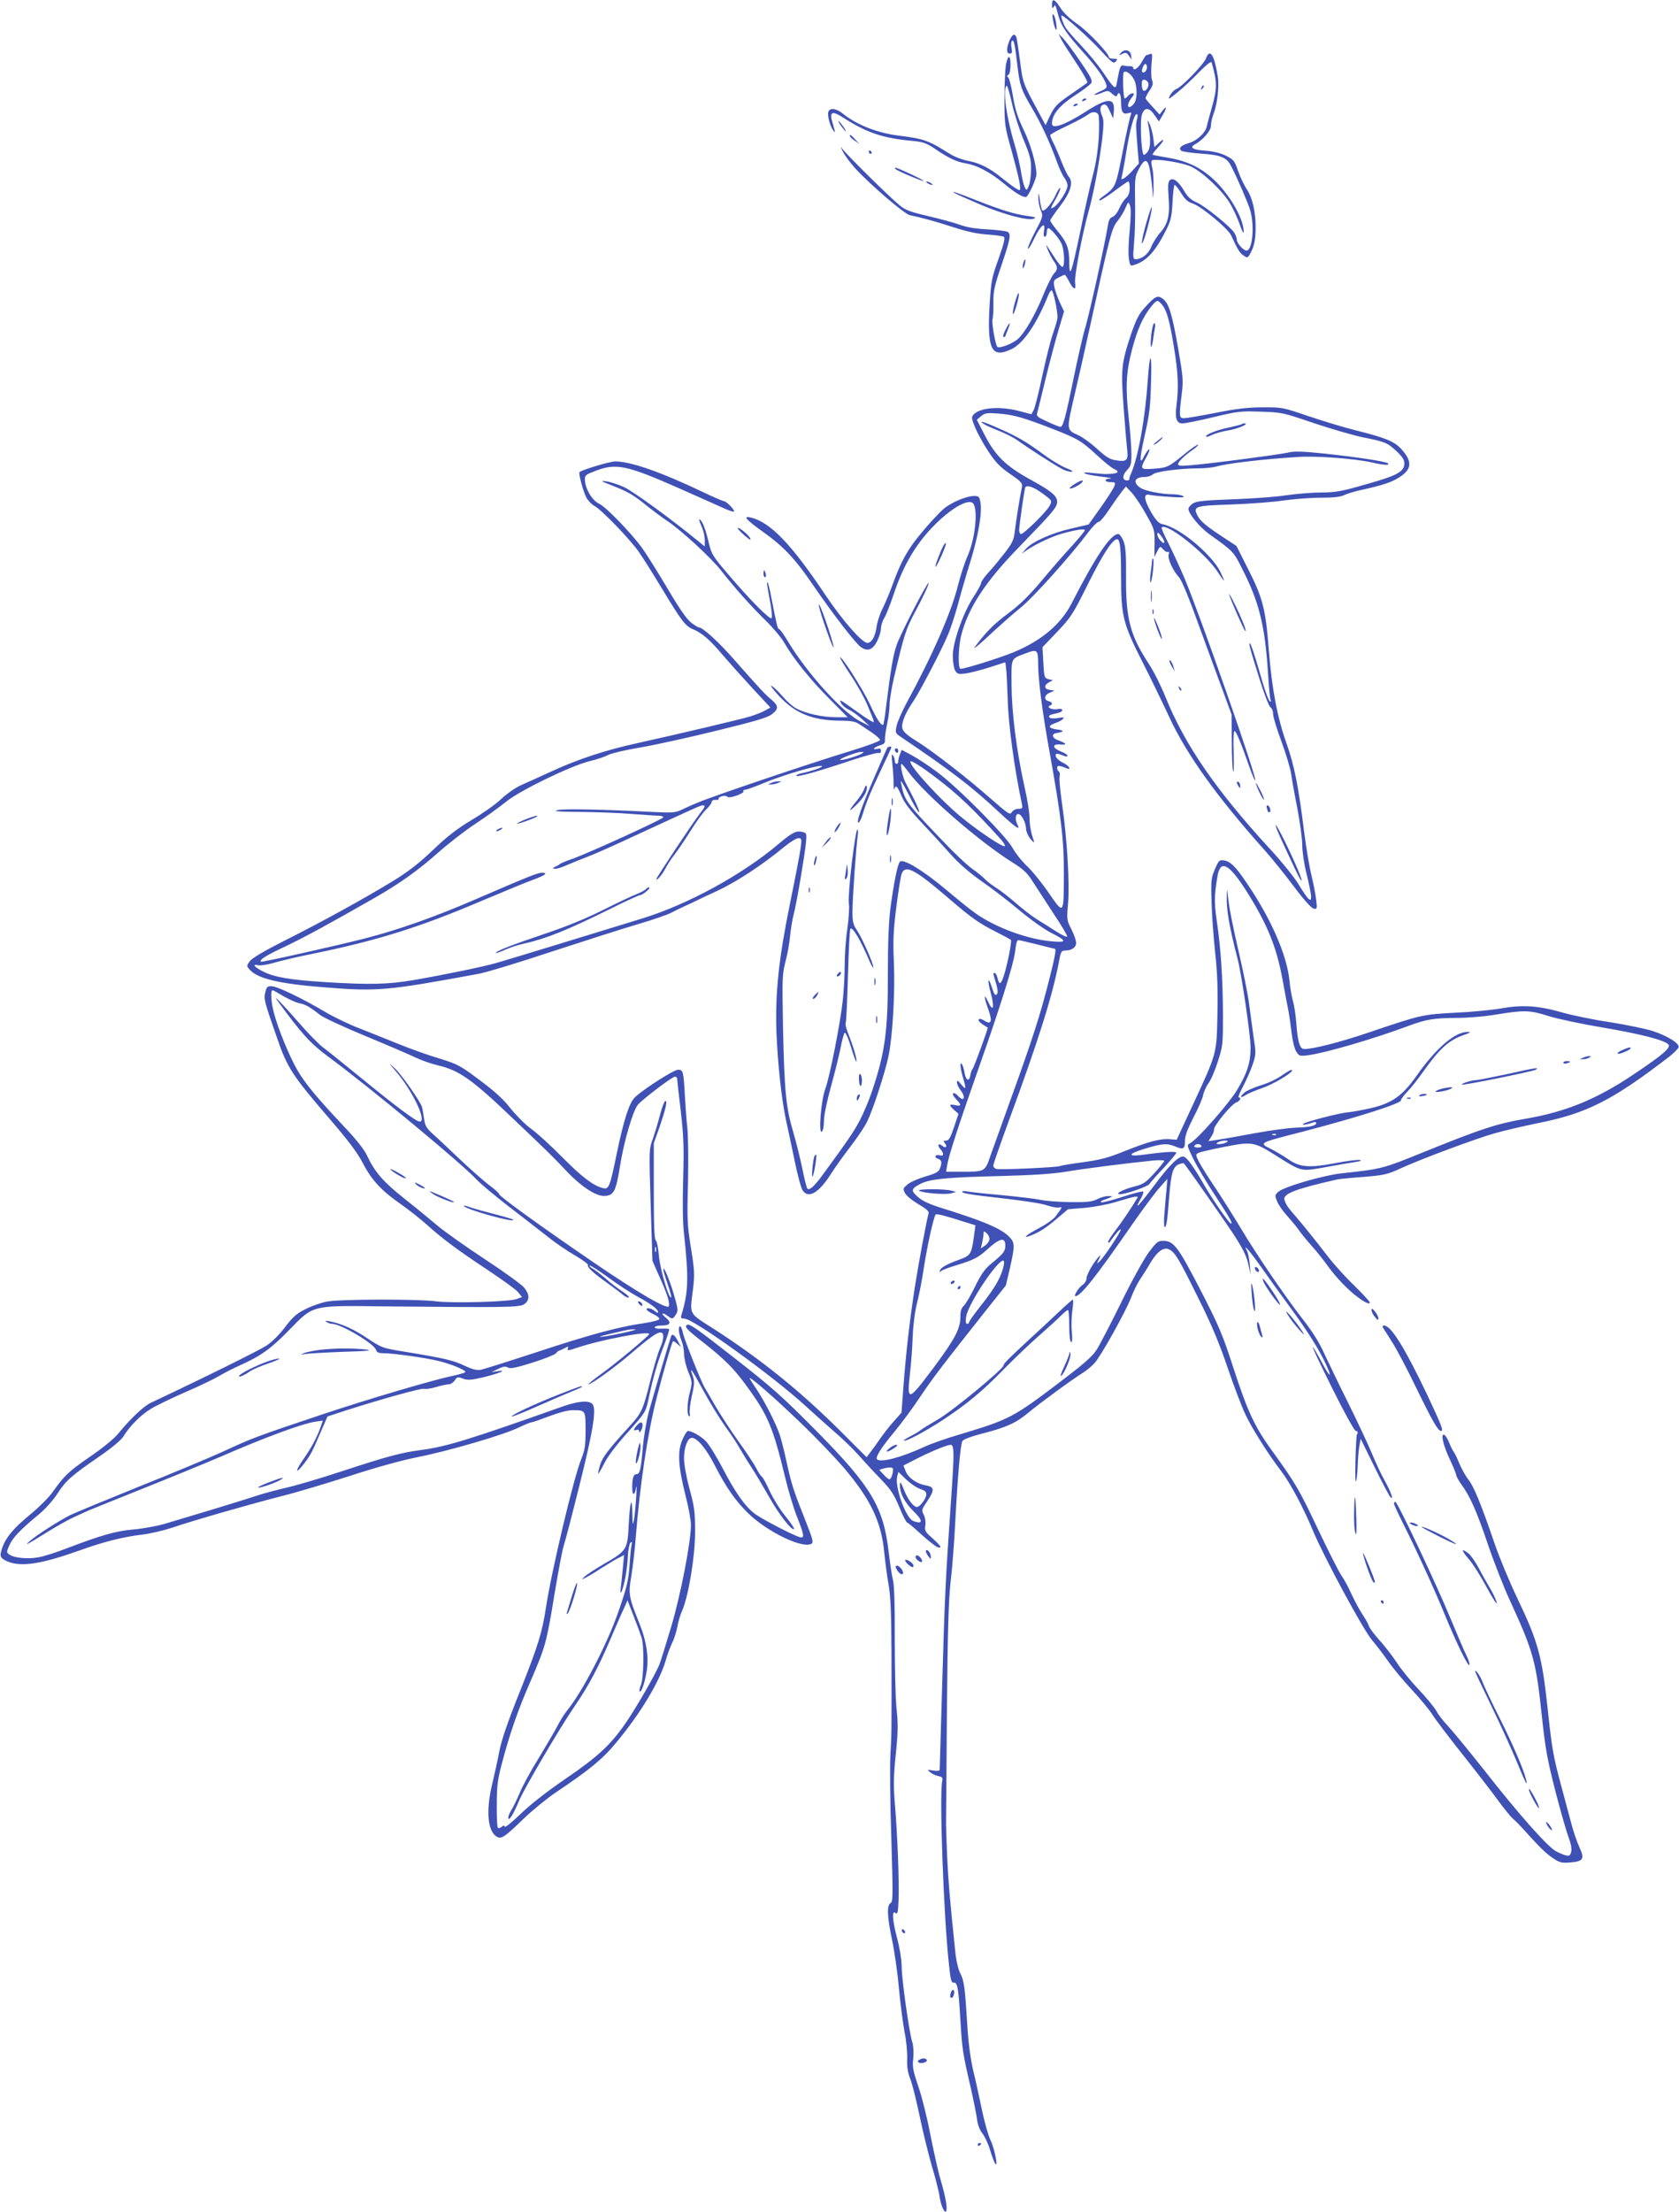 <?xml version="1.0" standalone="no"?>
<!DOCTYPE svg PUBLIC "-//W3C//DTD SVG 20010904//EN"
 "http://www.w3.org/TR/2001/REC-SVG-20010904/DTD/svg10.dtd">
<svg version="1.0" xmlns="http://www.w3.org/2000/svg"
 width="972pt" height="1280pt" viewBox="0 0 972 1280"
 preserveAspectRatio="xMidYMid meet">
<g transform="translate(0,1280) scale(0.1,-0.1)"
fill="#3f51b5" stroke="none">
<path d="M6090 12773 c0 -21 3 -24 10 -13 10 16 8 19 29 -56 14 -53 49 -104
138 -202 76 -84 126 -153 137 -190 6 -19 2 -25 -36 -41 -24 -11 -38 -20 -32
-20 7 -1 27 5 45 13 32 13 36 13 58 -7 17 -15 25 -18 28 -9 10 28 23 9 23 -35
0 -61 10 -77 40 -68 20 6 22 5 16 -11 -5 -11 -26 -107 -47 -214 -42 -210 -39
-202 -121 -262 -13 -9 -18 -17 -11 -18 6 0 45 25 85 55 40 30 76 55 80 55 5 0
8 -17 8 -38 0 -27 -7 -45 -21 -58 -12 -10 -30 -38 -40 -61 -9 -22 -27 -44 -38
-48 -14 -4 -22 -18 -26 -43 -19 -116 -113 -541 -135 -607 -10 -33 -39 -159
-64 -280 -47 -231 -62 -285 -77 -285 -5 0 -39 13 -75 30 -59 27 -66 32 -59 52
3 13 27 106 51 208 25 102 59 228 75 281 l29 97 -26 55 c-14 31 -28 72 -31 91
-5 31 -2 36 25 50 17 9 33 16 36 16 3 0 15 -18 26 -40 25 -48 41 -52 34 -7 -6
35 41 282 79 418 28 98 60 271 78 416 9 79 9 109 1 128 -16 35 -15 62 2 68 18
7 24 1 44 -43 l16 -35 4 39 c8 83 -34 83 -167 -3 -116 -74 -191 -100 -191 -67
0 55 44 107 145 172 39 25 76 54 82 63 9 15 -2 37 -64 127 -41 60 -86 120
-100 134 l-25 25 17 -35 c10 -19 50 -81 88 -138 39 -58 66 -107 61 -111 -5 -4
-43 -31 -85 -60 -91 -62 -102 -73 -133 -136 l-23 -49 -43 80 c-88 163 -89 164
-105 292 -9 67 -18 129 -21 137 -10 24 -24 17 -40 -20 -19 -46 -18 -75 2 -75
13 0 15 7 10 34 -4 19 -2 37 3 40 11 7 16 -17 31 -144 14 -116 21 -138 83
-243 55 -93 104 -198 147 -317 13 -36 32 -76 42 -89 10 -13 18 -33 18 -45 0
-29 -53 -111 -81 -126 -20 -11 -19 -7 10 44 18 31 31 61 29 67 -2 6 -14 -11
-26 -38 -22 -50 -67 -101 -78 -90 -3 3 -10 30 -14 59 -7 47 -8 49 -9 15 0 -21
6 -54 14 -73 14 -34 14 -37 -30 -120 -25 -47 -45 -93 -44 -102 0 -9 16 15 35
55 39 81 69 105 58 48 -4 -23 -2 -35 5 -35 6 0 11 11 11 25 0 14 4 25 8 25 13
0 58 -52 76 -87 17 -33 22 -128 8 -137 -5 -3 -24 19 -43 48 -59 91 -60 93 -44
53 8 -21 24 -51 35 -67 25 -35 25 -48 1 -74 -11 -12 -38 -66 -60 -120 -49
-121 -110 -225 -151 -260 -32 -26 -105 -54 -116 -43 -12 12 -34 141 -28 161 4
12 6 54 5 95 -1 63 5 92 43 205 56 165 61 193 38 205 -9 4 -62 11 -117 14 -66
3 -120 12 -160 27 -33 12 -115 34 -183 50 -103 24 -130 34 -165 63 -61 50
-311 297 -331 327 -11 16 -10 11 3 -16 11 -23 44 -67 73 -99 83 -91 284 -264
315 -270 76 -16 148 -36 253 -70 77 -25 142 -39 197 -42 44 -3 87 -9 94 -13 9
-6 2 -37 -30 -127 -40 -111 -43 -127 -52 -268 -15 -261 11 -311 129 -254 68
34 144 145 211 312 6 15 14 27 19 27 10 0 36 -124 34 -159 -1 -13 -13 -53 -26
-90 -13 -36 -40 -145 -61 -241 -20 -96 -43 -186 -50 -201 l-14 -26 -68 18
c-113 30 -230 21 -267 -20 -13 -14 -12 -23 9 -74 13 -32 47 -94 76 -138 42
-64 67 -90 126 -131 66 -45 73 -54 69 -77 -14 -67 -35 -202 -41 -255 -6 -50
-14 -68 -58 -125 -28 -36 -70 -87 -94 -113 -24 -26 -43 -53 -43 -61 0 -7 -19
-43 -43 -79 -60 -91 -122 -265 -121 -343 0 -33 6 -71 13 -84 12 -21 18 -23 60
-18 25 3 88 19 138 35 l93 30 4 -32 c3 -17 7 -101 10 -186 3 -137 39 -402 82
-602 5 -25 3 -28 -20 -28 -15 0 -31 -8 -38 -19 -11 -18 -19 -12 -116 72 -135
120 -341 280 -436 339 -54 33 -77 54 -82 73 -7 30 15 86 62 155 39 58 163 294
201 385 17 39 42 117 58 175 15 58 47 168 71 245 47 150 71 288 60 348 -6 33
-10 37 -36 37 -46 0 -133 -37 -179 -76 -23 -20 -79 -80 -123 -133 -83 -98
-123 -170 -174 -313 -15 -40 -39 -98 -54 -128 -16 -31 -31 -78 -35 -105 -8
-59 -29 -95 -54 -95 -30 0 -142 128 -241 275 -199 297 -319 422 -432 450 -51
13 -30 -12 70 -83 122 -87 186 -156 295 -316 111 -162 243 -333 273 -352 38
-25 66 -14 92 36 12 24 22 57 22 73 0 16 9 44 19 61 11 17 36 81 56 141 50
150 114 263 202 362 102 113 215 186 252 164 35 -22 20 -200 -27 -307 -17 -38
-42 -115 -56 -171 -38 -155 -149 -408 -299 -683 -25 -47 -50 -104 -56 -128 -9
-43 -9 -44 27 -68 285 -192 408 -286 565 -433 97 -90 128 -111 107 -72 -15 29
-12 61 5 61 18 0 45 -50 45 -87 1 -15 12 -41 26 -58 18 -21 24 -24 19 -10 -16
43 -25 92 -25 137 0 26 -13 107 -30 180 -46 209 -73 425 -74 586 -1 160 -6
148 83 182 66 25 71 21 71 -65 0 -86 25 -280 65 -500 70 -390 85 -519 84 -720
-1 -230 0 -228 -86 -104 -39 57 -96 128 -126 156 -31 29 -68 76 -84 105 -37
69 -319 353 -438 441 -49 37 -115 80 -147 97 l-58 31 -10 -26 c-6 -14 -10 -33
-10 -41 0 -8 -4 -14 -10 -14 -5 0 -10 8 -10 18 0 9 -5 24 -11 32 -7 11 -8 -4
-3 -50 4 -36 7 -87 7 -115 0 -27 2 -42 4 -32 7 29 18 19 42 -39 17 -40 51 -85
120 -158 53 -56 128 -138 167 -182 46 -51 108 -105 175 -152 57 -39 156 -115
219 -168 63 -53 145 -111 182 -130 96 -48 97 -59 7 -51 -139 12 -318 77 -437
159 -24 16 -103 79 -175 140 -135 113 -248 181 -267 162 -14 -14 -35 -121 -55
-267 -10 -80 -15 -199 -15 -375 1 -337 -16 -462 -92 -687 -16 -49 -48 -124
-69 -165 -36 -68 -64 -110 -217 -319 -48 -66 -76 -90 -88 -79 -4 4 -17 56 -29
115 -12 59 -36 155 -53 213 -42 140 -51 238 -59 600 -5 286 -5 310 14 385 12
44 24 112 27 150 4 39 13 95 21 125 18 70 61 326 70 407 6 61 5 63 -20 69 -35
9 -59 -3 -136 -68 -211 -179 -524 -350 -789 -432 -224 -69 -766 -235 -836
-255 -80 -24 -305 -70 -489 -102 -147 -25 -252 -28 -510 -12 -206 13 -297 28
-365 63 -47 24 -62 43 -27 35 13 -4 55 3 93 14 38 11 137 35 219 51 377 77
624 154 985 308 129 54 263 110 298 122 68 25 87 40 50 40 -25 0 -75 -20 -397
-159 -237 -102 -441 -173 -631 -222 -173 -44 -594 -138 -599 -134 -11 11 26
35 144 90 116 56 249 128 520 283 141 81 247 157 360 257 61 54 160 131 220
170 61 40 139 97 175 126 78 64 374 208 485 235 39 9 87 25 107 36 21 10 102
29 180 42 79 13 276 56 438 96 227 55 302 77 327 96 41 31 41 49 2 83 -39 32
-67 62 -209 223 -97 112 -192 198 -215 198 -5 0 -22 11 -40 24 -33 26 -68 77
-180 266 -38 63 -87 140 -109 171 -65 88 -208 236 -247 254 -41 19 -80 85 -83
137 -1 28 3 31 63 54 118 45 179 32 477 -99 93 -41 204 -91 247 -110 42 -20
77 -32 77 -26 0 13 -46 59 -59 59 -6 0 -59 23 -118 51 -249 119 -423 179 -512
179 -30 0 -194 -49 -206 -62 -7 -7 21 -112 39 -146 10 -19 31 -41 48 -50 42
-23 204 -191 256 -265 24 -34 86 -133 138 -219 110 -182 132 -211 176 -229 50
-20 100 -63 171 -148 36 -42 113 -128 171 -191 l106 -114 -32 -18 c-18 -10
-55 -24 -83 -33 -55 -17 -428 -105 -655 -155 -184 -40 -344 -93 -496 -163 -65
-30 -145 -66 -177 -80 -32 -14 -83 -50 -115 -80 -31 -30 -109 -85 -172 -122
-86 -52 -143 -96 -225 -175 -81 -77 -142 -124 -230 -178 -164 -100 -414 -238
-630 -346 -118 -60 -186 -100 -199 -118 -19 -27 -19 -28 0 -49 45 -51 168 -81
419 -101 320 -26 369 -22 905 77 41 7 233 65 425 129 193 63 418 135 500 159
83 24 168 54 190 65 22 12 56 28 75 37 19 8 58 26 85 40 28 13 75 36 105 49
112 52 261 149 393 258 32 26 67 48 79 48 19 0 20 -4 13 -57 -4 -32 -32 -177
-62 -323 -65 -318 -86 -520 -78 -745 8 -187 29 -381 55 -505 12 -52 34 -160
51 -240 16 -80 37 -155 45 -167 33 -52 95 -16 165 95 23 37 74 107 112 157 38
49 82 114 97 145 34 69 103 280 124 380 24 117 38 368 31 540 -6 126 -3 186
14 322 12 91 25 178 31 192 21 55 75 27 272 -142 135 -116 175 -144 278 -196
41 -21 78 -41 82 -44 8 -8 -24 -163 -44 -218 -15 -42 -24 -43 -33 -4 -4 16
-11 30 -16 30 -11 0 -12 3 7 -59 10 -34 12 -57 6 -63 -11 -11 -15 -6 -32 45
-20 62 -24 34 -5 -36 23 -85 16 -118 -13 -57 -27 59 -28 33 0 -42 25 -69 16
-90 -25 -63 -16 10 -27 12 -31 6 -5 -8 11 -23 52 -47 4 -2 -78 -227 -87 -238
-5 -6 -11 -22 -13 -35 -5 -40 -25 -36 -33 6 -3 21 -10 45 -15 53 -15 24 -12
-19 5 -76 20 -67 18 -74 -10 -39 -20 24 -25 26 -25 12 0 -11 9 -30 20 -44 34
-44 21 -73 -15 -33 -10 11 -22 17 -27 14 -5 -4 2 -18 16 -33 34 -35 33 -44 -4
-36 -36 8 -38 1 -6 -28 l25 -22 -26 -77 c-21 -62 -30 -78 -46 -78 -16 0 -17
-2 -7 -15 17 -20 5 -32 -15 -15 -22 18 -31 4 -12 -18 23 -25 22 -45 -2 -37
-11 3 -22 1 -25 -4 -4 -5 3 -12 14 -16 22 -7 25 -21 11 -58 -7 -18 -25 -28
-85 -45 -41 -12 -88 -33 -103 -46 -26 -23 -27 -25 -13 -51 8 -15 43 -43 77
-63 43 -25 62 -41 59 -52 -12 -42 -59 -293 -81 -435 -30 -196 -50 -372 -65
-570 l-11 -149 -47 -53 c-26 -29 -61 -75 -79 -101 -18 -26 -42 -60 -54 -75
l-22 -29 -151 151 c-239 237 -459 414 -733 591 -150 96 -140 78 -121 231 10
86 9 108 -12 238 -21 131 -23 163 -17 379 3 131 1 273 -4 317 -5 44 -11 127
-14 185 -8 142 -10 150 -40 150 -24 0 -195 -109 -248 -158 -34 -32 -65 -128
-107 -329 -39 -191 -45 -206 -79 -198 -56 14 -121 63 -236 179 -66 67 -147
141 -180 164 -33 24 -86 77 -119 118 -41 53 -94 101 -179 164 -113 85 -127 92
-236 126 -64 19 -170 57 -236 84 -66 27 -167 67 -225 90 -58 22 -148 65 -200
96 -128 76 -269 144 -305 147 -26 2 -31 -2 -39 -34 -10 -39 -6 -54 69 -268 58
-169 90 -217 292 -452 120 -139 171 -207 204 -270 50 -97 108 -160 224 -240
44 -31 112 -85 150 -119 91 -82 177 -145 358 -265 81 -54 157 -109 168 -124
l21 -26 -29 -11 c-41 -17 -373 -26 -468 -14 -104 14 -553 13 -630 -1 -33 -6
-89 -25 -124 -43 -53 -26 -74 -44 -119 -103 -32 -43 -76 -87 -109 -109 -43
-28 -353 -182 -668 -330 -42 -19 -121 -94 -191 -180 -25 -30 -91 -84 -163
-133 -124 -86 -147 -107 -216 -204 -22 -32 -82 -91 -132 -132 -96 -79 -142
-134 -162 -197 -15 -45 -9 -55 35 -74 78 -32 194 -14 413 64 139 50 248 78
362 92 47 5 126 24 175 40 119 41 465 140 639 184 77 19 250 71 385 114 156
51 301 91 400 111 177 35 496 128 586 172 33 16 65 29 71 29 6 0 52 16 102 35
55 21 108 35 135 35 76 0 76 1 76 -116 0 -89 -4 -114 -25 -167 -43 -104 -172
-646 -204 -857 -23 -149 -45 -219 -147 -477 -76 -189 -110 -289 -124 -360 -10
-54 -29 -138 -41 -188 -37 -155 -26 -274 29 -304 25 -13 44 -1 152 104 52 50
138 120 190 155 190 127 270 192 346 285 142 170 252 353 289 480 9 33 26 77
36 98 11 21 24 62 30 92 5 30 18 74 29 97 36 84 74 311 74 453 0 116 -3 143
-32 249 -19 71 -32 142 -32 178 0 63 21 118 45 118 32 0 85 -64 135 -163 63
-123 120 -204 192 -274 114 -110 318 -207 367 -175 11 8 4 32 -34 128 -68 170
-83 215 -110 339 -13 61 -31 133 -40 160 -22 67 -87 194 -135 266 -22 32 -40
61 -40 64 0 13 153 -121 295 -258 81 -77 191 -192 245 -254 160 -187 222 -317
239 -495 6 -57 17 -143 26 -192 11 -66 15 -166 16 -385 1 -458 1 -469 -6 -591
-4 -63 -2 -281 5 -484 10 -334 10 -370 -4 -378 -23 -13 -20 -78 8 -211 13 -61
32 -188 40 -282 9 -93 24 -208 33 -255 10 -47 16 -115 15 -151 -2 -48 3 -81
18 -119 12 -30 36 -128 55 -219 19 -91 51 -220 70 -286 20 -66 41 -147 45
-179 10 -65 40 -113 40 -63 0 32 -14 96 -42 190 -10 37 -34 145 -53 240 -18
95 -49 219 -69 275 -30 89 -35 112 -29 161 3 33 1 73 -5 92 -18 54 -62 367
-62 439 0 37 -11 106 -25 159 -29 110 -33 170 -11 152 12 -10 15 2 18 76 4
100 -6 378 -22 563 -8 101 -7 155 6 280 13 127 14 175 4 265 -6 61 -10 243
-10 405 1 185 -3 310 -10 335 -6 22 -17 95 -25 162 -30 262 -100 380 -413 697
-209 211 -262 258 -497 441 -203 159 -244 187 -257 179 -18 -11 -4 -26 100
-107 119 -94 173 -148 248 -252 120 -164 149 -235 218 -518 19 -81 51 -187 71
-236 42 -106 44 -125 13 -115 -42 13 -213 102 -256 133 -57 42 -116 125 -190
268 -35 66 -77 135 -95 153 -29 30 -82 60 -105 60 -5 0 -20 -24 -32 -52 -29
-67 -24 -153 19 -323 17 -66 31 -142 31 -168 0 -98 -58 -400 -114 -589 -31
-103 -62 -204 -70 -223 -26 -61 -127 -236 -189 -328 -90 -132 -163 -200 -352
-329 -107 -73 -203 -148 -260 -203 -49 -47 -91 -82 -93 -75 -3 8 -8 8 -18 -1
-8 -7 -18 -9 -22 -5 -4 4 -7 65 -6 134 0 106 5 145 28 232 46 176 95 317 167
481 87 202 92 218 139 504 22 133 46 260 54 283 8 23 49 180 91 349 79 315 99
440 75 468 -20 24 -86 18 -180 -16 -521 -185 -665 -230 -810 -249 -116 -15
-198 -37 -460 -123 -124 -41 -270 -84 -325 -96 -55 -13 -131 -33 -170 -46 -38
-13 -155 -49 -260 -81 -104 -31 -226 -68 -270 -81 -44 -13 -125 -28 -181 -33
-105 -9 -187 -33 -387 -109 -59 -23 -133 -47 -164 -52 -62 -12 -142 -4 -169
16 -17 12 -17 15 1 55 20 44 63 89 172 179 35 29 81 80 106 119 49 75 76 100
246 217 70 48 124 94 136 114 35 58 101 125 159 159 30 19 120 62 200 97 79
34 166 76 193 92 26 16 82 45 123 63 122 55 179 96 285 205 140 144 127 141
535 136 726 -7 796 -6 824 12 34 23 33 57 -1 98 -16 18 -118 92 -228 164 -111
73 -232 159 -270 191 -39 33 -124 103 -191 156 -125 99 -173 154 -218 249 -17
37 -62 94 -134 170 -158 168 -225 249 -270 326 -46 79 -113 242 -136 331 -17
63 -21 132 -8 132 4 0 33 -16 64 -35 32 -18 73 -37 91 -40 36 -7 62 -22 120
-68 19 -15 137 -70 263 -122 126 -52 256 -108 289 -124 33 -16 93 -37 132 -46
120 -28 196 -81 425 -300 220 -209 239 -228 318 -312 81 -86 167 -143 215
-143 58 0 71 24 95 177 23 142 75 320 104 352 32 35 198 161 213 161 7 0 13
-5 13 -10 0 -6 9 -90 21 -188 17 -150 19 -210 14 -392 -4 -137 -3 -253 5 -320
28 -260 25 -340 -16 -472 -4 -14 0 -18 18 -18 52 0 513 -332 702 -506 66 -60
149 -134 185 -165 36 -31 94 -88 129 -127 35 -40 92 -101 127 -137 52 -54 71
-83 101 -155 20 -50 41 -90 46 -90 4 0 41 -31 82 -69 41 -37 84 -71 95 -74 28
-7 18 8 -35 56 -38 33 -42 41 -37 71 3 20 -1 44 -9 61 -14 26 -13 30 19 77 45
67 43 84 -7 93 -53 9 -101 43 -117 82 l-13 33 63 32 c83 44 188 87 210 88 22
0 22 -48 2 -330 -30 -434 -36 -550 -50 -1039 -8 -277 -15 -508 -15 -513 0 -5
-17 -6 -37 -3 -36 6 -37 6 -18 -10 11 -9 32 -19 47 -22 22 -4 27 -10 23 -27
-18 -75 8 -792 39 -1066 9 -87 14 -105 27 -102 22 3 28 -32 39 -218 10 -166
13 -189 59 -387 16 -71 33 -154 37 -184 4 -34 16 -64 30 -82 13 -15 33 -57 44
-93 11 -36 25 -73 30 -82 21 -33 -1 82 -25 133 -14 28 -35 104 -49 170 -14 66
-36 170 -51 230 -17 73 -29 162 -35 265 -14 224 -18 257 -41 302 -12 24 -24
75 -29 127 -32 308 -40 404 -47 551 -4 91 -7 188 -6 215 0 28 3 318 5 645 4
448 10 627 21 725 9 72 21 227 27 345 14 267 30 450 41 471 5 10 50 27 116 44
140 36 195 61 268 122 66 55 260 197 315 230 19 12 49 37 66 55 37 40 182 300
213 382 12 32 34 77 49 100 15 22 44 67 62 99 39 66 79 94 109 77 34 -17 56
-54 164 -273 79 -157 124 -265 173 -408 36 -107 83 -230 104 -274 40 -84 133
-231 206 -326 53 -69 130 -214 184 -344 63 -152 288 -569 342 -634 26 -31 70
-88 96 -126 27 -39 88 -111 134 -161 47 -50 101 -115 120 -145 19 -30 98 -134
176 -232 77 -97 169 -216 204 -264 34 -47 74 -96 87 -107 14 -12 38 -36 55
-55 103 -114 134 -144 175 -172 40 -27 53 -30 99 -26 78 6 87 20 56 87 -14 30
-34 89 -45 130 -11 41 -38 140 -59 220 -48 177 -55 216 -80 450 -33 308 -56
391 -175 640 -46 96 -106 240 -133 320 -78 227 -119 328 -151 368 -16 20 -39
62 -52 92 -12 30 -27 61 -33 69 -6 7 -18 32 -27 54 -9 23 -22 43 -29 45 -21 7
-5 -63 35 -146 19 -41 35 -80 35 -87 0 -6 13 -30 29 -53 51 -69 89 -154 155
-349 35 -103 93 -251 129 -328 134 -292 149 -348 182 -655 21 -198 32 -259 79
-443 30 -116 65 -238 77 -269 14 -37 19 -66 15 -83 -6 -23 -11 -26 -34 -20
-15 4 -41 15 -59 26 -51 32 -207 207 -401 454 -100 127 -202 250 -226 275 -24
25 -51 61 -61 80 -10 19 -55 74 -101 123 -46 48 -103 118 -128 157 -25 38 -70
96 -99 128 -30 33 -58 70 -62 83 -4 13 -21 43 -37 67 -16 23 -45 77 -64 118
-19 42 -45 90 -58 107 -13 18 -73 136 -133 262 -111 235 -132 271 -265 455
-104 143 -144 228 -227 483 -63 195 -84 244 -191 452 -130 251 -155 285 -216
285 -31 0 -39 -7 -84 -67 -28 -38 -100 -168 -160 -291 -60 -122 -124 -245
-142 -273 -25 -39 -76 -83 -212 -186 -270 -205 -292 -217 -583 -304 -75 -22
-166 -54 -202 -71 -135 -62 -253 -93 -274 -72 -11 11 24 67 99 157 40 48 107
138 148 200 73 109 119 170 375 493 l124 156 24 102 c30 134 29 146 -9 184
-48 45 -147 87 -368 156 -85 26 -126 44 -155 69 -44 38 -42 48 16 78 55 27
154 37 462 44 183 5 297 12 377 25 106 18 359 50 508 65 34 3 62 2 62 -2 0 -5
-26 -37 -57 -71 -51 -56 -65 -65 -118 -78 -65 -17 -115 -44 -80 -44 33 0 160
44 169 59 5 8 42 50 83 93 40 44 73 83 73 88 0 9 -70 5 -184 -11 -102 -14
-101 3 1 34 101 31 129 33 179 12 46 -19 54 -13 54 35 0 28 15 67 49 134 27
51 53 110 56 129 4 20 18 51 31 69 14 18 38 74 54 125 29 89 30 101 30 271 -1
205 -12 384 -36 544 -15 107 -15 143 4 257 16 97 63 76 158 -70 126 -196 184
-334 219 -529 14 -74 29 -157 35 -185 5 -27 13 -85 18 -127 5 -43 17 -90 27
-104 16 -25 20 -26 68 -20 103 14 378 94 587 172 97 36 144 43 270 44 66 0
166 8 235 20 160 26 192 25 299 -9 50 -16 190 -46 311 -66 223 -38 363 -74
384 -99 15 -18 -33 -60 -199 -171 -215 -145 -395 -219 -631 -259 -165 -28
-260 -60 -586 -192 -241 -98 -244 -98 -474 -123 -111 -12 -343 -80 -371 -109
-18 -18 -18 -22 -4 -55 8 -20 35 -58 59 -84 24 -27 54 -63 67 -82 13 -19 48
-62 78 -95 30 -34 71 -86 92 -116 21 -30 67 -83 102 -117 63 -62 138 -111 138
-90 0 6 -40 49 -88 96 -49 47 -117 122 -151 166 -78 101 -140 178 -188 234
-48 55 -59 71 -67 98 -11 35 64 64 309 119 11 2 78 9 150 14 118 10 137 14
215 50 113 52 432 171 545 203 50 14 159 40 243 57 288 57 436 132 767 387 27
21 51 46 53 54 4 22 -64 65 -150 93 -40 13 -151 36 -246 51 -95 14 -221 40
-280 57 -136 39 -229 45 -352 23 -52 -9 -171 -21 -265 -25 -190 -10 -199 -12
-500 -114 -168 -57 -321 -96 -375 -96 -25 0 -37 40 -45 142 -3 49 -12 109 -20
135 -7 27 -17 80 -20 118 -15 148 -105 355 -243 559 -70 104 -100 134 -142
138 -21 3 -27 -5 -47 -52 -22 -51 -23 -65 -19 -195 2 -77 12 -207 21 -290 12
-107 16 -207 13 -350 -5 -236 -1 -223 -142 -527 l-94 -203 -38 3 c-56 5 -123
-13 -259 -67 -98 -40 -143 -52 -245 -66 -68 -9 -128 -19 -133 -22 -13 -8 -349
-23 -369 -17 -10 3 -18 12 -18 19 0 8 41 125 91 262 173 469 252 722 290 921
10 56 14 62 36 62 37 0 63 18 63 44 0 13 -12 48 -27 78 -27 52 -28 57 -20 149
10 113 -5 374 -34 573 -11 76 -18 149 -15 162 3 12 2 26 -4 29 -5 3 -10 13
-10 22 0 15 12 15 53 -2 34 -14 16 15 -20 32 -21 10 -39 27 -41 37 -4 19 6 19
51 1 9 -4 17 -3 17 2 0 6 -18 17 -41 26 -50 20 -48 44 2 39 39 -4 32 8 -14 24
-36 12 -43 37 -12 42 46 7 48 16 5 21 -52 7 -56 21 -11 37 17 5 37 16 44 23
10 11 4 12 -29 6 -26 -4 -44 -2 -49 4 -6 11 0 15 48 25 36 8 36 30 -1 23 -30
-6 -67 10 -44 20 18 7 15 20 -8 26 -29 7 -25 36 8 49 l27 12 -27 4 c-34 4 -36
27 -5 44 l22 12 -25 6 c-24 6 -25 10 -30 95 l-5 90 86 90 c80 84 91 102 179
279 86 172 141 256 167 256 17 0 23 -55 23 -217 0 -225 11 -271 121 -488 51
-99 120 -243 156 -320 101 -219 276 -464 558 -779 38 -43 113 -135 165 -205
60 -80 103 -127 116 -129 19 -3 20 0 13 55 -4 32 -16 94 -27 138 -11 44 -30
157 -42 250 -33 265 -57 385 -100 507 -55 153 -87 320 -105 550 -18 235 -35
300 -122 470 l-65 129 -102 67 c-72 48 -107 78 -121 104 -31 59 -22 62 198 69
106 4 239 14 297 23 58 8 154 16 213 16 74 0 117 5 136 14 15 8 61 22 102 31
125 28 173 43 221 74 72 46 75 91 11 162 -41 45 -92 66 -265 109 -68 17 -190
54 -273 82 -147 50 -152 52 -265 51 -88 0 -153 -8 -273 -32 -87 -17 -170 -31
-183 -31 -28 0 -29 11 -13 139 10 79 8 100 -20 262 -36 205 -54 262 -88 289
-31 24 -45 18 -105 -49 -36 -39 -51 -70 -81 -157 -55 -166 -59 -200 -42 -424
8 -107 17 -215 20 -240 8 -63 -2 -73 -60 -64 -39 5 -59 17 -114 67 -36 33 -85
68 -107 78 -71 32 -71 28 -25 226 23 98 64 279 91 403 113 519 126 570 158
609 17 21 38 55 47 77 17 39 17 39 27 14 6 -17 5 -64 -2 -143 -7 -65 -9 -138
-5 -163 6 -40 9 -44 28 -38 75 22 127 79 193 213 22 45 28 73 32 153 3 54 8
98 12 98 5 0 22 -22 38 -48 23 -37 39 -51 70 -61 47 -16 200 -143 218 -181 40
-86 51 -104 72 -118 22 -15 25 -14 36 4 25 43 35 83 35 154 1 95 -19 179 -54
229 -14 22 -36 68 -48 103 -20 58 -26 65 -70 87 -31 15 -73 26 -118 29 -72 5
-95 17 -64 35 48 26 95 80 95 108 0 16 6 46 14 66 23 58 35 162 26 219 -20
127 -46 167 -68 107 -11 -33 -143 -169 -172 -178 -11 -4 -27 -20 -36 -36 -14
-28 -11 -27 43 17 32 26 88 78 125 117 43 43 69 64 72 56 33 -115 33 -148 2
-259 -13 -47 -27 -97 -30 -112 -8 -37 -56 -82 -104 -96 -45 -14 -60 -28 -44
-44 5 -5 57 -13 116 -17 114 -8 148 -22 173 -72 38 -74 97 -211 110 -254 27
-89 14 -235 -21 -235 -18 0 -56 43 -56 63 0 10 -7 28 -15 41 -25 37 -171 155
-218 175 -32 14 -51 31 -71 65 -33 56 -64 80 -83 64 -11 -9 -13 -30 -8 -97 9
-106 -4 -159 -50 -209 -18 -21 -41 -57 -50 -80 -17 -42 -55 -72 -91 -72 -15 0
-16 9 -9 93 5 50 8 157 6 237 -2 135 -1 148 21 190 36 69 54 65 67 -17 6 -37
12 -93 14 -123 2 -39 4 -30 5 30 1 47 -2 101 -8 120 -5 19 -6 37 -2 41 14 14
176 -11 227 -35 67 -31 182 -140 225 -212 19 -32 45 -87 57 -123 12 -36 23
-56 23 -44 1 72 -73 204 -162 293 -78 76 -158 117 -274 137 -49 8 -90 16 -92
18 -2 2 13 22 33 44 39 42 38 57 0 21 l-22 -21 -6 49 c-3 27 -13 64 -21 83
-12 25 -15 27 -11 9 17 -82 17 -140 1 -165 -9 -14 -21 -23 -25 -21 -14 9 -23
198 -10 234 15 43 42 41 73 -4 l25 -37 20 34 c26 42 27 63 2 30 l-18 -24 -39
43 c-22 23 -40 46 -42 50 -2 4 8 24 22 45 20 29 23 41 15 62 -5 14 -6 54 -3
91 6 59 6 65 -10 59 -10 -4 -19 -7 -21 -7 -2 0 -14 -18 -26 -40 -20 -36 -49
-54 -49 -31 0 5 -10 9 -22 8 -13 0 -30 2 -37 4 -11 3 -17 -9 -24 -41 -5 -25
-11 -55 -13 -68 -6 -31 -16 -23 -76 66 -28 42 -86 113 -128 157 -42 44 -83 91
-91 105 -16 26 -30 70 -23 70 15 0 163 -133 225 -201 66 -72 76 -79 88 -65 12
14 10 16 -13 16 -14 0 -26 4 -26 8 0 22 -119 148 -182 192 -45 31 -83 68 -100
96 -32 50 -48 56 -48 17z m550 -362 c0 -20 -17 -37 -27 -28 -7 8 7 47 18 47 5
0 9 -9 9 -19z m-75 -71 c20 -39 20 -118 -2 -142 -35 -39 -46 -8 -12 36 16 20
17 26 6 26 -8 0 -20 -7 -27 -15 -7 -8 -15 -15 -19 -15 -8 0 -13 138 -6 151 10
15 43 -8 60 -41z m83 -23 c4 -21 -16 -49 -29 -41 -5 3 -9 19 -9 35 0 24 4 30
17 27 10 -2 19 -11 21 -21z m-287 -190 c7 -99 -6 -234 -32 -332 -16 -60 -50
-209 -74 -329 -52 -248 -64 -284 -65 -183 0 80 -13 115 -69 182 -22 27 -41 54
-41 59 0 5 25 42 56 82 62 81 80 140 51 172 -8 9 -27 49 -42 87 -15 39 -36 87
-46 107 -11 21 -19 41 -19 46 0 5 44 29 98 54 53 25 108 55 122 66 26 21 59
15 61 -11z m222 -14 c-8 -32 -8 -33 2 -164 l8 -95 -33 -37 c-18 -21 -42 -42
-52 -48 -17 -9 -19 -8 -14 8 3 10 15 74 26 143 22 135 46 220 61 220 5 0 6
-12 2 -27z m140 -1071 c30 -33 47 -90 72 -244 26 -156 29 -237 16 -343 -10
-76 0 -105 35 -105 15 0 95 16 178 36 141 34 159 36 276 32 122 -4 129 -6 305
-66 99 -33 226 -70 282 -82 132 -26 144 -31 198 -81 32 -30 45 -49 45 -69 0
-49 -37 -70 -217 -121 -149 -43 -179 -48 -268 -49 -55 0 -145 -8 -200 -16 -55
-9 -193 -19 -307 -23 -168 -6 -211 -11 -232 -24 -14 -10 -26 -23 -26 -31 0
-28 64 -106 121 -147 140 -100 140 -100 191 -202 97 -190 130 -324 148 -590 5
-87 12 -163 16 -168 3 -5 2 -9 -1 -9 -10 0 -32 60 -70 195 -21 72 -42 135 -47
140 -13 14 -3 -25 54 -205 26 -85 55 -158 63 -163 8 -4 15 -21 15 -37 0 -17
22 -90 49 -162 27 -73 52 -158 56 -188 4 -30 20 -120 36 -200 15 -80 28 -175
28 -210 0 -38 10 -107 25 -167 14 -56 26 -114 26 -129 0 -23 -2 -25 -16 -14
-8 8 -34 45 -57 84 -23 38 -98 132 -168 207 -311 339 -489 598 -601 874 -26
65 -70 153 -98 195 -107 163 -133 262 -131 498 1 136 -3 181 -15 212 -9 22
-23 40 -30 40 -44 0 -132 -131 -269 -399 -63 -123 -175 -218 -337 -285 -80
-33 -281 -96 -307 -96 -16 0 -14 124 4 195 41 159 140 310 335 510 196 202
220 230 220 261 0 35 -34 63 -155 129 -140 77 -201 136 -262 253 l-48 93 25
21 c22 18 34 20 100 15 90 -7 144 -23 315 -89 147 -58 163 -67 260 -156 39
-36 80 -69 93 -75 42 -19 23 -30 -53 -30 -5 0 -37 3 -70 6 -40 5 -55 4 -44 -3
9 -5 52 -13 95 -18 43 -5 67 -10 52 -11 -38 -1 -36 -21 2 -21 28 0 29 -2 20
-26 -6 -14 -41 -69 -79 -122 l-69 -97 -99 -23 c-112 -25 -226 -76 -263 -117
l-25 -29 30 21 c51 35 149 81 206 96 79 22 129 29 129 19 0 -5 -35 -48 -77
-94 -43 -46 -122 -137 -176 -202 -71 -84 -124 -136 -190 -185 -80 -59 -128
-107 -187 -186 -14 -19 -14 -19 5 -5 11 8 56 48 100 90 45 41 114 102 155 135
72 58 289 300 388 432 26 35 54 63 62 63 8 0 36 33 62 73 26 39 59 85 72 102
l24 30 34 -36 c18 -20 56 -76 83 -125 49 -87 50 -91 49 -168 l-1 -79 16 32
c17 32 17 32 35 12 10 -11 23 -18 28 -15 6 4 8 -2 4 -14 -8 -24 24 -94 60
-133 15 -16 59 -123 119 -290 53 -145 116 -318 141 -384 l44 -120 1 -155 c0
-85 4 -163 8 -174 4 -10 5 39 3 108 -3 72 -1 126 5 126 9 0 38 -70 88 -213 15
-43 30 -76 32 -73 12 11 -321 961 -410 1171 -23 54 -63 142 -89 194 -27 52
-46 96 -43 99 29 30 255 -150 325 -258 18 -28 34 -50 36 -50 2 0 -8 24 -22 53
-53 103 -235 254 -331 273 -24 5 -38 19 -67 67 -43 73 -48 112 -13 104 12 -3
65 -9 117 -12 68 -5 91 -4 80 4 -8 6 -36 11 -61 11 -63 0 -158 19 -185 36 -49
32 -37 64 23 64 17 0 38 7 47 15 16 16 155 35 266 35 36 0 81 5 100 10 60 18
267 43 477 56 104 7 326 -10 421 -31 72 -17 111 -19 97 -6 -13 11 -176 36
-373 57 -126 13 -172 14 -206 5 -46 -11 -464 -66 -573 -74 -46 -4 -63 -2 -63
7 0 14 39 52 88 85 18 13 31 26 28 28 -3 3 -42 -24 -87 -61 -86 -70 -92 -73
-181 -79 -67 -4 -69 0 -32 67 14 25 22 46 17 46 -5 0 -17 -17 -28 -37 -28 -59
-29 -24 -2 99 34 154 36 171 41 343 5 163 -8 162 -19 -2 -15 -222 -55 -447
-97 -543 -7 -14 -11 -28 -10 -32 1 -5 -5 -8 -13 -8 -28 0 -29 30 -1 59 23 24
26 35 26 94 0 37 -7 132 -16 212 -19 178 -15 260 20 394 30 113 61 184 108
244 34 42 39 44 61 19z m-708 -1083 c17 -11 40 -28 53 -39 21 -18 22 -21 8
-47 -16 -33 -149 -163 -165 -163 -6 0 -11 10 -11 21 0 26 29 229 35 247 6 16
36 9 80 -19z m725 -295 c0 -10 -6 -8 -20 6 -11 11 -20 28 -20 38 1 14 4 13 20
-7 11 -13 20 -29 20 -37z m-1320 -1365 c120 -90 218 -183 374 -356 16 -18 27
-36 23 -39 -9 -10 -158 90 -257 172 -117 97 -290 286 -290 317 0 12 61 -26
150 -94z m-160 33 c98 -132 410 -403 604 -524 59 -37 83 -59 112 -105 21 -32
75 -115 121 -186 47 -70 83 -131 81 -136 -2 -5 -30 8 -63 29 -33 21 -83 53
-111 70 -29 18 -83 59 -120 92 -38 33 -91 75 -119 92 -27 18 -56 40 -64 50 -8
9 -39 35 -70 57 -31 21 -111 97 -177 167 -215 225 -217 228 -239 337 -3 17 17
-16 45 -72 28 -57 55 -103 60 -103 5 0 -7 33 -27 73 -20 39 -43 85 -52 101
-16 33 -32 106 -22 106 3 0 22 -22 41 -48z m745 -997 c55 -14 101 -25 102 -25
9 0 -1 -54 -36 -190 -48 -190 -96 -339 -216 -670 -50 -140 -105 -292 -121
-337 -32 -94 -31 -93 -172 -93 l-85 0 7 42 c9 54 74 253 201 613 108 308 181
541 191 615 7 57 11 70 21 70 4 0 53 -11 108 -25z m-419 -1606 l61 -19 -9 -66
c-14 -101 -19 -109 -85 -133 -72 -26 -106 -45 -112 -63 -3 -10 -1 -10 10 -1 8
6 48 21 89 33 95 29 123 43 174 89 74 68 106 75 106 23 -1 -33 -10 -45 -77
-100 -42 -34 -62 -63 -98 -136 -25 -51 -54 -101 -65 -111 -14 -13 -20 -31 -20
-60 0 -74 -28 -127 -156 -300 -148 -197 -154 -198 -136 -31 7 56 14 153 16
216 3 69 13 145 25 190 11 42 30 138 41 215 19 120 53 274 66 297 4 7 58 -7
170 -43z m142 -102 c-2 -11 -14 -27 -27 -35 l-23 -16 8 34 c4 19 8 43 8 52 0
16 2 16 19 1 10 -9 17 -26 15 -36z m77 -172 c-18 -60 -52 -116 -130 -214 -36
-46 -65 -87 -65 -92 0 -5 -5 -9 -11 -9 -8 0 -10 14 -6 40 9 73 190 342 217
325 5 -3 3 -26 -5 -50z m-635 -1157 c0 -25 -12 -58 -21 -58 -4 0 -20 12 -34
28 l-25 27 22 7 c38 10 58 9 58 -4z m156 -113 c32 -11 38 -18 36 -36 -2 -23
-38 -69 -53 -69 -20 0 -52 41 -74 95 -22 55 -25 57 -25 27 0 -44 29 -98 79
-147 56 -54 55 -78 -2 -56 -43 16 -108 197 -93 257 l7 27 43 -42 c24 -23 61
-49 82 -56z"/>
<path d="M6665 10864 c-8 -74 -1 -99 10 -32 3 24 8 55 11 71 3 15 1 27 -4 27
-5 0 -13 -30 -17 -66z"/>
<path d="M5695 10347 c11 -8 52 -26 90 -41 39 -15 88 -41 110 -57 53 -39 216
-144 254 -163 16 -9 40 -16 53 -16 15 0 3 9 -33 23 -31 13 -89 48 -130 79 -92
68 -150 103 -259 150 -86 39 -120 48 -85 25z"/>
<path d="M7189 10346 c-2 -3 -37 -11 -76 -20 -70 -14 -140 -43 -130 -52 3 -3
18 1 34 10 17 8 59 20 96 26 57 10 123 39 91 40 -6 0 -13 -2 -15 -4z"/>
<path d="M6695 10244 c-19 -15 -22 -21 -9 -15 18 9 52 41 43 41 -2 0 -17 -12
-34 -26z"/>
<path d="M6221 9999 c-18 -11 -31 -22 -28 -25 6 -7 63 22 72 36 10 16 -7 12
-44 -11z"/>
<path d="M6669 9554 c0 -10 -4 -43 -8 -71 -4 -29 -4 -53 0 -53 8 0 23 129 15
137 -3 4 -6 -2 -7 -13z"/>
<path d="M6663 9350 c0 -30 2 -43 4 -27 2 15 2 39 0 55 -2 15 -4 2 -4 -28z"/>
<path d="M7116 9360 c6 -26 83 -201 92 -210 14 -14 -13 57 -53 140 -25 52 -43
84 -39 70z"/>
<path d="M6672 9260 c0 -14 2 -19 5 -12 2 6 2 18 0 25 -3 6 -5 1 -5 -13z"/>
<path d="M6681 9223 c-1 -17 40 -125 45 -120 3 2 -6 33 -20 68 -14 35 -25 59
-25 52z"/>
<path d="M6770 8975 c1 -6 7 -21 16 -35 l15 -25 -7 25 c-7 26 -24 52 -24 35z"/>
<path d="M6826 8817 c3 -10 9 -15 12 -12 3 3 0 11 -7 18 -10 9 -11 8 -5 -6z"/>
<path d="M7160 8273 c0 -4 5 -15 10 -23 8 -13 10 -13 10 2 0 9 -4 20 -10 23
-5 3 -10 3 -10 -2z"/>
<path d="M7270 8269 c0 -13 42 -101 47 -96 2 3 -7 27 -21 54 -14 26 -25 45
-26 42z"/>
<path d="M7334 8124 c3 -9 6 -18 6 -20 0 -2 4 -4 9 -4 5 0 7 9 4 20 -3 11 -10
20 -15 20 -6 0 -7 -7 -4 -16z"/>
<path d="M7386 8020 c6 -24 23 -61 110 -246 52 -110 53 -84 1 32 -53 120 -120
248 -111 214z"/>
<path d="M5505 5380 c-3 -5 -2 -10 4 -10 5 0 13 5 16 10 3 6 2 10 -4 10 -5 0
-13 -4 -16 -10z"/>
<path d="M5545 5350 c-3 -5 -1 -10 4 -10 6 0 11 5 11 10 0 6 -2 10 -4 10 -3 0
-8 -4 -11 -10z"/>
<path d="M6096 12685 c10 -59 27 -80 19 -25 -3 25 -11 50 -16 55 -7 7 -8 -3
-3 -30z"/>
<path d="M6489 12494 c-13 -16 -12 -16 8 -6 19 10 24 9 38 -10 l16 -23 -3 25
c-4 31 -38 39 -59 14z"/>
<path d="M5823 12423 c-4 -27 -8 -115 -8 -198 0 -145 1 -155 42 -300 43 -155
57 -225 45 -225 -10 0 -50 28 -103 71 -68 56 -129 86 -194 98 -35 7 -81 24
-110 43 -121 76 -147 85 -290 103 -124 15 -245 62 -325 127 -38 31 -75 36 -84
12 -8 -20 9 -83 28 -109 13 -17 12 -11 -1 33 -25 77 -10 86 64 38 131 -84 226
-116 393 -131 64 -6 83 -13 131 -45 79 -54 127 -77 179 -85 65 -11 139 -49
222 -117 66 -55 105 -78 127 -78 13 0 61 104 61 131 0 58 -33 174 -75 260 -34
71 -49 118 -61 194 -9 55 -22 104 -28 108 -8 6 -7 10 2 14 14 6 17 103 3 103
-6 0 -13 -21 -18 -47z m101 -428 c39 -93 46 -120 45 -175 0 -36 -6 -78 -13
-95 -12 -28 -13 -29 -23 -10 -6 11 -16 52 -22 90 -6 39 -22 108 -36 155 -49
160 -71 321 -48 344 4 4 17 -39 30 -96 12 -57 42 -152 67 -213z"/>
<path d="M6956 12293 c-6 -14 -5 -15 5 -6 7 7 10 15 7 18 -3 3 -9 -2 -12 -12z"/>
<path d="M6265 12220 c-3 -6 1 -7 9 -4 18 7 21 14 7 14 -6 0 -13 -4 -16 -10z"/>
<path d="M6215 12190 c-3 -6 1 -7 9 -4 18 7 21 14 7 14 -6 0 -13 -4 -16 -10z"/>
<path d="M4870 12070 c12 -16 24 -30 26 -30 3 0 -4 14 -16 30 -12 17 -24 30
-26 30 -3 0 4 -13 16 -30z"/>
<path d="M4920 12013 c0 -5 13 -17 28 -27 l27 -19 -24 26 c-26 28 -31 32 -31
20z"/>
<path d="M5030 11920 c0 -5 5 -10 11 -10 5 0 7 5 4 10 -3 6 -8 10 -11 10 -2 0
-4 -4 -4 -10z"/>
<path d="M5186 11821 c12 -12 156 -72 161 -68 4 4 -151 77 -164 77 -4 0 -3 -4
3 -9z"/>
<path d="M5370 11740 c8 -5 20 -10 25 -10 6 0 3 5 -5 10 -8 5 -19 10 -25 10
-5 0 -3 -5 5 -10z"/>
<path d="M5530 11681 c8 -5 74 -34 146 -65 139 -59 277 -95 310 -81 14 6 6 10
-36 15 -75 10 -153 34 -298 91 -115 46 -156 59 -122 40z"/>
<path d="M6637 11513 c-27 -95 -36 -154 -16 -103 16 40 51 180 47 190 -2 6
-16 -34 -31 -87z"/>
<path d="M5926 11285 c-3 -9 -6 -24 -5 -33 0 -9 5 -4 10 12 9 32 6 48 -5 21z"/>
<path d="M5876 11051 c-10 -35 -15 -65 -12 -68 7 -7 39 104 34 119 -3 7 -12
-16 -22 -51z"/>
<path d="M5820 10890 c-11 -22 -16 -40 -10 -40 5 0 10 2 10 4 0 2 7 20 15 40
20 48 10 46 -15 -4z"/>
<path d="M3550 9988 c89 -35 121 -54 205 -123 28 -22 76 -58 109 -80 82 -55
255 -215 312 -288 74 -95 171 -204 256 -287 42 -41 91 -99 108 -129 54 -93
150 -213 260 -323 l107 -108 -70 0 c-75 0 -171 21 -226 50 -20 10 -55 41 -79
69 -24 28 -53 56 -65 62 -12 7 7 -19 42 -57 94 -102 195 -143 356 -144 59 0
87 -5 106 -18 14 -9 48 -32 75 -50 27 -18 49 -38 49 -44 0 -6 -72 -33 -160
-60 -253 -77 -827 -271 -905 -306 -25 -10 -63 -28 -85 -38 -36 -17 -54 -18
-170 -12 -272 14 -502 19 -545 11 -34 -7 -2 -10 130 -11 96 -1 231 -6 300 -12
69 -5 137 -10 153 -10 15 0 27 -4 27 -9 0 -10 -431 -207 -530 -242 -36 -12
-67 -26 -70 -29 -3 -4 -14 -10 -25 -15 -17 -7 -17 -9 -4 -12 9 -2 43 8 75 23
33 14 82 34 109 44 28 10 145 61 260 115 371 171 401 185 413 185 18 0 15 -8
-18 -50 -36 -45 -250 -368 -250 -376 0 -15 33 24 52 60 12 23 35 59 53 81 17
22 58 82 90 133 32 52 73 109 92 127 18 17 33 37 33 44 0 10 13 15 33 12 4 0
7 3 7 8 0 13 43 22 50 11 4 -6 24 -4 53 6 26 9 44 20 41 25 -3 5 1 9 9 9 8 0
58 18 111 40 110 46 307 103 333 98 17 -4 -57 -30 -119 -43 -16 -3 -28 -9 -28
-14 0 -10 127 25 314 88 82 27 155 47 162 44 9 -3 14 2 14 12 0 12 -6 16 -20
12 -34 -9 -22 9 13 20 26 7 32 14 30 34 -1 13 5 54 13 91 8 37 14 87 14 112 0
24 11 93 25 153 60 254 69 282 123 383 47 87 82 163 78 167 -7 7 -158 -285
-184 -356 -21 -59 -34 -133 -63 -366 -5 -44 -12 -86 -14 -94 -8 -21 -38 23
-83 122 -39 82 -160 272 -169 263 -2 -2 25 -47 60 -100 36 -53 79 -130 97
-172 48 -117 47 -108 19 -94 -13 7 -53 34 -89 60 -90 65 -95 67 -80 40 6 -12
26 -28 43 -36 18 -8 52 -32 77 -55 l45 -41 -53 27 c-101 50 -305 273 -417 458
-25 42 -50 77 -55 77 -8 0 -14 23 -45 184 -8 44 -18 82 -21 85 -7 6 -5 -8 17
-126 7 -40 10 -76 6 -80 -10 -10 -120 100 -243 244 -97 113 -105 126 -120 189
-18 78 -37 129 -53 138 -6 4 -2 -13 9 -36 11 -24 20 -60 20 -82 l0 -38 -42 34
c-159 130 -373 285 -425 309 -34 16 -81 31 -105 34 -36 5 -30 1 42 -27z m1440
-1548 c-21 -14 -120 -43 -126 -37 -7 7 96 46 121 46 17 1 17 -1 5 -9z"/>
<path d="M4271 9743 c0 -4 19 -24 41 -43 31 -26 38 -30 30 -13 -12 23 -73 70
-71 56z"/>
<path d="M5461 9642 c-18 -34 -51 -122 -45 -122 8 0 66 131 60 137 -2 3 -9 -4
-15 -15z"/>
<path d="M4420 9480 c0 -11 4 -20 9 -20 5 0 7 9 4 20 -3 11 -7 20 -9 20 -2 0
-4 -9 -4 -20z"/>
<path d="M4771 9193 c22 -66 46 -128 53 -138 7 -10 -6 39 -29 109 -23 70 -47
132 -53 138 -7 7 6 -42 29 -109z"/>
<path d="M5136 8472 c-2 -4 -36 -80 -74 -169 -74 -170 -107 -263 -92 -263 5 0
16 21 24 48 20 68 47 132 110 265 31 64 56 119 56 122 0 8 -18 6 -24 -3z"/>
<path d="M5180 8461 c0 -6 5 -13 10 -16 6 -3 10 1 10 9 0 9 -4 16 -10 16 -5 0
-10 -4 -10 -9z"/>
<path d="M4465 8270 l-20 -9 20 0 c11 0 29 4 40 9 l20 9 -20 0 c-11 0 -29 -4
-40 -9z"/>
<path d="M5003 8235 c-5 -16 -27 -50 -47 -73 -46 -56 -46 -66 0 -21 42 40 67
83 62 107 -3 12 -7 8 -15 -13z"/>
<path d="M5162 8160 c0 -19 2 -27 5 -17 2 9 2 25 0 35 -3 9 -5 1 -5 -18z"/>
<path d="M5147 8088 c-14 -80 -18 -133 -9 -118 5 8 13 45 17 83 7 69 2 92 -8
35z"/>
<path d="M3042 8059 c-29 -12 -51 -23 -49 -25 4 -4 107 33 116 42 9 9 -16 2
-67 -17z"/>
<path d="M4844 8015 c-9 -14 -15 -28 -12 -30 2 -2 12 9 22 25 21 36 13 40 -10
5z"/>
<path d="M2880 8000 c-8 -5 -10 -10 -5 -10 6 0 17 5 25 10 8 5 11 10 5 10 -5
0 -17 -5 -25 -10z"/>
<path d="M4931 7806 c-13 -111 -20 -211 -17 -233 4 -21 0 -86 -8 -143 -9 -57
-16 -152 -16 -212 0 -60 -5 -152 -11 -206 -14 -132 -76 -445 -101 -512 -25
-66 -41 -265 -20 -248 7 6 12 33 12 63 0 30 17 112 40 196 22 79 47 180 56
224 8 44 19 84 24 89 5 5 21 -31 37 -84 15 -51 29 -88 31 -82 4 13 -18 87 -47
160 -12 30 -19 58 -15 63 3 5 9 129 13 274 4 145 10 267 14 271 13 13 60 -68
112 -190 9 -21 18 -36 20 -34 8 7 -63 169 -92 212 -24 35 -28 51 -28 111 0 74
22 387 31 443 3 17 1 32 -3 32 -5 0 -19 -87 -32 -194z"/>
<path d="M4780 7927 l-23 -32 29 27 c15 15 26 30 23 33 -3 2 -16 -10 -29 -28z"/>
<path d="M5152 7830 c0 -19 2 -27 5 -17 2 9 2 25 0 35 -3 9 -5 1 -5 -18z"/>
<path d="M4716 7824 c-4 -14 -5 -28 -3 -31 3 -2 8 8 11 23 4 14 5 28 3 31 -3
2 -8 -8 -11 -23z"/>
<path d="M4902 7794 c-1 -12 -5 -37 -8 -55 -5 -26 -4 -31 5 -23 7 7 11 29 8
55 -2 24 -4 34 -5 23z"/>
<path d="M3741 7657 c-6 -8 -33 -22 -59 -32 -26 -10 -112 -51 -192 -91 -98
-49 -212 -96 -350 -142 -187 -63 -270 -96 -270 -107 0 -2 24 6 53 19 28 13 77
29 107 35 136 31 250 77 509 205 84 42 159 76 165 76 16 1 62 38 55 45 -3 3
-11 -1 -18 -8z"/>
<path d="M4682 7650 c0 -14 2 -19 5 -12 2 6 2 18 0 25 -3 6 -5 1 -5 -13z"/>
<path d="M7102 7618 c-3 -81 14 -179 63 -368 23 -89 75 -442 75 -512 0 -86
-20 -148 -79 -246 -47 -78 -229 -285 -271 -307 -20 -10 -19 -13 18 -90 22 -44
80 -143 131 -219 82 -126 99 -156 87 -156 -10 0 -111 146 -157 227 -58 101
-95 152 -115 160 -25 9 -80 -43 -168 -161 -90 -120 -124 -156 -85 -88 13 22
21 44 17 47 -3 4 -57 -10 -118 -30 -62 -20 -117 -34 -124 -32 -6 3 -2 8 9 12
11 4 29 10 40 15 18 8 17 9 -8 9 -15 1 -44 -7 -65 -18 -31 -15 -58 -18 -157
-17 -66 1 -145 7 -175 14 -30 6 -131 18 -225 27 -93 8 -182 18 -197 21 -16 4
-28 2 -28 -3 0 -6 48 -15 108 -22 245 -28 344 -42 388 -57 26 -9 55 -13 65
-11 21 6 19 0 -19 -50 -13 -18 -56 -48 -98 -70 -71 -37 -101 -63 -49 -43 52
20 88 43 152 97 l66 56 98 8 c53 5 132 20 176 33 115 35 136 39 127 24 -38
-64 -86 -134 -126 -187 -27 -35 -46 -66 -43 -69 3 -3 6 -3 8 -1 35 50 60 79
65 75 6 -7 -100 -167 -125 -187 -15 -13 -15 -12 -4 9 24 45 5 30 -32 -25 -20
-31 -37 -67 -37 -79 0 -14 -10 -30 -23 -39 -22 -14 -54 -65 -41 -65 30 0 118
111 325 410 59 85 130 181 157 212 l50 57 -4 -52 c-3 -28 -8 -91 -12 -139 -5
-49 -4 -88 0 -88 11 0 15 27 27 179 11 140 23 174 61 186 12 4 23 5 24 3 28
-34 225 -317 282 -402 57 -87 79 -130 90 -178 l14 -63 -5 59 c-3 32 -10 67
-16 78 -26 48 15 1 83 -95 39 -56 113 -158 164 -228 102 -139 171 -248 210
-333 40 -87 22 -77 -25 13 -23 44 -46 83 -51 86 -5 3 46 -105 113 -239 67
-135 128 -245 135 -245 12 -1 16 -13 7 -22 -2 -3 -6 -70 -8 -150 -2 -79 -1
-133 4 -119 4 14 8 54 9 90 1 36 5 85 9 110 l8 45 82 -167 c46 -93 87 -171 93
-174 16 -10 0 33 -37 101 -19 33 -50 100 -70 148 -20 49 -82 182 -138 295 -57
114 -121 248 -144 297 -26 58 -70 127 -123 194 -101 130 -265 370 -355 521
-38 63 -103 167 -145 230 -43 63 -87 134 -99 157 -20 40 -20 43 -3 52 10 5 78
21 151 35 159 31 170 30 297 -50 155 -97 140 -94 303 -65 58 11 129 23 156 27
33 5 42 9 26 12 -13 2 -76 -6 -139 -18 -152 -29 -206 -25 -274 22 -29 20 -72
45 -95 57 -78 39 -85 35 187 105 317 83 568 163 561 180 -2 4 15 27 37 50 22
22 63 75 92 116 94 133 149 182 234 211 36 13 44 18 26 18 -76 2 -184 -90
-303 -259 -78 -110 -140 -154 -256 -181 -52 -12 -113 -23 -135 -25 -50 -3
-252 -56 -263 -68 -8 -9 29 -2 61 10 9 3 16 1 16 -4 0 -16 -38 -25 -120 -27
-41 -2 -149 -16 -240 -33 -91 -17 -187 -34 -215 -38 l-49 -7 17 27 c10 14 16
33 15 40 -4 19 100 146 129 157 22 8 32 29 14 29 -5 0 6 28 25 63 18 34 43 90
55 125 21 62 21 66 5 170 -8 59 -20 145 -26 192 -6 47 -31 171 -55 275 -42
182 -61 279 -68 355 -3 28 -4 26 -5 -12z m285 -1384 c-3 -3 -12 -4 -19 -1 -8
3 -5 6 6 6 11 1 17 -2 13 -5z m-287 -44 c-8 -5 -26 -10 -40 -10 -20 0 -22 2
-10 10 8 5 26 10 40 10 20 0 22 -2 10 -10z m-145 -20 c4 -6 -5 -10 -20 -10
-15 0 -24 4 -20 10 3 6 12 10 20 10 8 0 17 -4 20 -10z"/>
<path d="M4850 7165 c-8 -9 -8 -15 -2 -15 12 0 26 19 19 26 -2 2 -10 -2 -17
-11z"/>
<path d="M5062 7120 c0 -19 2 -27 5 -17 2 9 2 25 0 35 -3 9 -5 1 -5 -18z"/>
<path d="M4715 7040 c-10 -11 -13 -20 -7 -20 6 0 16 9 22 20 6 11 9 20 7 20
-2 0 -12 -9 -22 -20z"/>
<path d="M1606 7010 c139 -191 192 -249 294 -324 244 -180 777 -622 861 -713
20 -22 103 -91 184 -154 82 -63 184 -142 227 -176 42 -34 114 -83 158 -108 44
-26 78 -51 74 -56 -6 -11 30 -45 116 -106 36 -26 75 -55 87 -66 12 -10 27 -17
33 -15 6 2 -11 18 -38 36 -28 18 -72 52 -98 76 -27 23 -60 48 -72 55 -13 7
-21 15 -18 18 3 3 51 -28 106 -68 56 -41 134 -92 175 -114 77 -42 115 -71 115
-88 0 -6 -8 -3 -18 6 -20 18 -57 24 -47 7 3 -5 22 -17 41 -26 19 -9 33 -21 31
-27 -2 -6 -44 -17 -93 -24 -142 -20 -318 -68 -623 -169 -156 -51 -299 -96
-317 -100 -24 -4 -48 2 -96 24 -63 31 -122 44 -354 82 -117 19 -124 21 -204
74 -81 55 -153 87 -220 100 -26 5 -31 4 -20 -3 8 -6 23 -11 32 -11 51 0 246
-116 255 -151 4 -14 15 -19 42 -19 58 0 255 -28 324 -46 79 -20 160 -55 150
-64 -4 -4 -35 -13 -68 -20 -123 -26 -489 -134 -765 -226 -373 -125 -400 -135
-564 -211 -76 -35 -296 -127 -489 -204 -193 -78 -372 -152 -399 -165 -66 -33
-197 -117 -233 -149 -38 -33 -25 -27 100 51 55 34 123 72 150 84 28 13 68 31
90 41 22 9 175 71 340 137 165 66 352 143 417 171 265 115 472 192 555 205
l42 6 -13 -38 c-21 -59 -54 -121 -102 -189 -47 -68 -44 -87 4 -25 38 49 49 69
97 182 l41 94 104 34 c219 70 441 131 455 126 8 -3 38 1 69 10 30 9 63 16 74
16 11 0 26 10 35 23 13 20 18 21 47 10 27 -10 46 -9 119 8 91 22 144 44 81 35
l-35 -6 39 19 c30 15 43 16 57 8 13 -8 45 -2 140 28 68 21 130 46 137 54 7 9
16 16 20 16 4 1 18 7 31 14 21 12 23 11 18 -2 -5 -13 2 -13 49 3 137 47 431
103 422 80 -6 -14 -202 -177 -280 -232 -44 -32 -76 -58 -71 -58 17 0 154 99
247 179 109 93 149 121 170 121 22 0 21 -37 -3 -91 -11 -24 -36 -109 -56 -188
-42 -169 -51 -188 -119 -262 -125 -137 -159 -182 -172 -226 -8 -26 -12 -48
-10 -50 1 -2 17 25 34 59 19 39 70 107 136 180 104 116 104 117 121 195 27
128 52 213 89 308 19 49 32 92 30 94 -3 3 -22 4 -44 3 -23 -2 -40 2 -40 8 0 5
18 10 39 10 52 0 61 16 25 46 -31 25 -21 34 12 9 26 -19 29 -19 47 9 14 21 13
30 -12 117 -26 87 -60 168 -61 143 0 -6 11 -44 25 -84 14 -40 23 -75 21 -77
-13 -13 -64 161 -71 237 -4 47 -12 88 -18 92 -9 5 -12 85 -12 285 l0 278 32
90 c37 108 48 155 35 155 -5 0 -19 -35 -30 -77 -11 -43 -30 -106 -42 -141 -23
-62 -23 -63 -13 -385 l10 -322 40 -91 c45 -100 62 -152 55 -172 -7 -22 -178
77 -444 259 -307 210 -538 377 -538 389 0 5 -25 28 -55 50 -31 23 -109 92
-174 153 -65 62 -136 129 -159 149 -33 30 -42 46 -47 85 -4 26 -9 56 -11 65
-9 33 -121 193 -160 228 -36 34 -36 33 7 -18 98 -114 182 -292 139 -292 -20 0
-132 83 -330 245 -102 83 -206 167 -232 186 -26 20 -89 85 -141 145 -84 97
-154 169 -121 124z m2191 -1452 c-3 -7 -5 -2 -5 12 0 14 2 19 5 13 2 -7 2 -19
0 -25z m-206 -474 c-124 -26 -164 -26 -54 -1 101 24 105 25 138 25 17 0 -21
-11 -84 -24z"/>
<path d="M5072 6900 c0 -19 2 -27 5 -17 2 9 2 25 0 35 -3 9 -5 1 -5 -18z"/>
<path d="M9390 6723 c-19 -8 -30 -17 -23 -20 11 -4 73 23 73 32 0 8 -13 5 -50
-12z"/>
<path d="M9165 6680 l-20 -9 20 0 c11 0 27 4 35 9 13 9 13 10 0 9 -8 0 -24 -4
-35 -9z"/>
<path d="M9050 6651 c0 -5 9 -7 20 -4 11 3 20 7 20 9 0 2 -9 4 -20 4 -11 0
-20 -4 -20 -9z"/>
<path d="M8720 6584 c-85 -18 -164 -34 -176 -34 -24 0 -87 -20 -81 -26 5 -6
409 76 427 86 25 16 -3 11 -170 -26z"/>
<path d="M7416 6574 c-27 -19 -81 -44 -120 -55 -39 -12 -81 -31 -93 -42 -29
-26 -23 -34 9 -13 14 9 57 27 97 41 60 20 171 86 171 101 0 9 -17 0 -64 -32z"/>
<path d="M4973 6551 c1 -21 5 -37 10 -34 10 6 9 61 -3 68 -6 4 -9 -10 -7 -34z"/>
<path d="M8343 6499 c-45 -13 -42 -23 5 -14 45 8 78 25 47 24 -11 -1 -35 -5
-52 -10z"/>
<path d="M4967 6463 c-4 -3 -7 -13 -7 -22 1 -13 3 -13 11 2 11 19 8 33 -4 20z"/>
<path d="M8216 6461 c-3 -4 6 -6 19 -3 14 2 25 6 25 8 0 8 -39 4 -44 -5z"/>
<path d="M8148 6443 c7 -3 16 -2 19 1 4 3 -2 6 -13 5 -11 0 -14 -3 -6 -6z"/>
<path d="M4716 6112 c-9 -14 -20 -128 -12 -120 8 6 26 120 21 126 -2 2 -6 -1
-9 -6z"/>
<path d="M2260 6035 c0 -9 79 -57 89 -53 5 1 -12 15 -40 30 -27 16 -49 26 -49
23z"/>
<path d="M2408 5948 c11 -14 52 -31 52 -22 0 2 -15 11 -32 20 -28 14 -31 15
-20 2z"/>
<path d="M5321 5910 c24 -14 152 -24 185 -15 l29 8 -25 7 c-38 12 -209 11
-189 0z"/>
<path d="M2510 5889 c33 -21 131 -57 117 -43 -6 6 -95 45 -137 61 -8 3 1 -5
20 -18z"/>
<path d="M2685 5821 c23 -23 306 -101 285 -78 -3 3 -50 17 -105 31 -55 14
-120 32 -145 41 -25 9 -40 11 -35 6z"/>
<path d="M7266 5456 c3 -9 11 -16 16 -16 13 0 5 23 -10 28 -7 2 -10 -2 -6 -12z"/>
<path d="M7314 5385 c10 -28 87 -135 96 -135 5 0 -13 34 -41 75 -46 70 -69 94
-55 60z"/>
<path d="M7246 5317 c3 -43 9 -88 15 -100 11 -27 2 90 -11 143 -7 26 -8 15 -4
-43z"/>
<path d="M6130 5209 c-41 -39 -117 -110 -169 -157 -123 -114 -151 -142 -151
-152 0 -21 -298 -266 -378 -312 -48 -28 -94 -56 -102 -63 -8 -7 -35 -23 -58
-35 -24 -12 -42 -24 -39 -26 8 -8 124 53 227 121 133 87 229 166 351 292 58
59 150 147 205 195 54 48 113 101 129 118 17 16 33 30 38 30 4 0 7 -40 7 -89
0 -51 4 -93 10 -96 7 -5 9 14 5 57 -4 35 -2 91 3 126 5 34 6 62 3 62 -3 0 -40
-32 -81 -71z"/>
<path d="M3700 5255 c7 -9 15 -13 17 -11 7 7 -7 26 -19 26 -6 0 -6 -6 2 -15z"/>
<path d="M7940 5219 c0 -9 9 -27 20 -40 15 -19 19 -20 20 -8 0 9 -9 27 -20 40
-15 19 -19 20 -20 8z"/>
<path d="M7483 5152 c25 -32 53 -64 63 -72 10 -8 -7 18 -36 58 -30 39 -58 72
-63 72 -4 0 12 -26 36 -58z"/>
<path d="M7280 5114 c5 -20 14 -42 20 -48 9 -8 11 -6 7 9 -4 11 -9 32 -13 48
-3 15 -10 27 -14 27 -4 0 -4 -16 0 -36z"/>
<path d="M3930 5105 c0 -14 7 -42 15 -62 8 -19 15 -54 15 -77 0 -24 11 -70 24
-103 24 -57 24 -63 11 -114 -17 -61 -20 -135 -6 -143 5 -4 7 3 4 15 -3 11 2
57 12 101 15 65 16 85 7 112 -24 66 -10 48 58 -77 38 -71 96 -165 128 -210 33
-45 72 -104 87 -132 16 -27 45 -75 65 -105 20 -30 65 -106 101 -169 58 -104
133 -200 146 -188 3 3 -20 37 -51 75 -31 38 -71 103 -90 144 -19 42 -39 79
-45 83 -6 3 -21 25 -32 48 -12 23 -58 94 -104 157 -45 63 -105 156 -134 205
-28 50 -56 97 -61 105 -20 32 -119 281 -126 315 -8 43 -24 56 -24 20z"/>
<path d="M8006 5118 c5 -7 28 -44 52 -82 25 -38 88 -157 140 -265 93 -191 127
-251 144 -251 16 0 6 27 -80 210 -129 270 -209 400 -249 400 -9 0 -11 -5 -7
-12z"/>
<path d="M3885 5068 c-14 -41 -107 -358 -129 -438 -14 -52 -30 -147 -35 -210
-11 -125 -17 -150 -36 -150 -18 0 -25 -23 -25 -78 0 -50 15 -48 23 3 3 17 3
-10 0 -60 -3 -49 -9 -108 -13 -130 -7 -35 -8 -31 -9 34 -2 111 -14 77 -21 -59
-7 -147 -11 -153 -143 -229 -53 -31 -104 -64 -114 -75 -17 -18 -17 -18 7 -5
14 7 55 31 91 55 36 23 81 50 99 59 l33 17 -7 -73 c-4 -41 -9 -92 -12 -114 -8
-62 11 -21 26 55 7 36 14 94 15 129 2 35 9 69 15 75 9 8 10 5 6 -14 -3 -14 -8
-64 -11 -112 -7 -96 -16 -134 -69 -285 -63 -179 -204 -451 -291 -558 -18 -22
-44 -64 -59 -94 -15 -29 -64 -112 -108 -185 -45 -72 -94 -162 -109 -200 -16
-37 -38 -84 -50 -102 -24 -39 -21 -69 3 -32 9 14 29 54 43 89 33 76 234 418
320 544 82 119 141 230 213 400 33 77 68 157 78 177 l17 38 34 -88 c19 -48 40
-105 47 -127 16 -50 13 -234 -4 -276 -7 -16 -10 -32 -7 -36 9 -8 27 41 39 107
16 85 2 182 -42 290 -61 152 -63 167 -45 272 8 50 20 147 25 217 24 307 69
607 121 811 40 157 88 322 95 329 2 2 14 -4 25 -15 l22 -19 -17 32 c-19 38
-34 49 -41 31z"/>
<path d="M1849 4989 c-36 -5 -77 -13 -90 -19 -22 -10 -22 -10 6 -5 17 3 116 9
220 13 141 4 176 8 135 13 -73 9 -190 8 -271 -2z"/>
<path d="M6191 4970 c0 -8 -15 -44 -31 -79 -17 -35 -24 -59 -16 -52 20 17 58
109 53 129 -4 13 -5 13 -6 2z"/>
<path d="M1545 4921 c-63 -23 -152 -67 -160 -81 -8 -14 24 -1 59 23 15 11 65
33 110 48 44 15 72 28 61 28 -11 0 -42 -8 -70 -18z"/>
<path d="M3235 4731 c-135 -53 -279 -120 -272 -127 2 -3 69 24 148 59 79 35
170 74 202 87 31 12 57 24 57 26 0 7 -15 2 -135 -45z"/>
<path d="M3687 4552 c-21 -23 -22 -33 -2 -26 9 4 15 0 15 -7 0 -21 20 12 20
34 0 22 -13 22 -33 -1z"/>
<path d="M3692 4412 c-17 -73 -14 -109 4 -52 8 25 13 59 12 75 -3 25 -5 22
-16 -23z"/>
<path d="M5149 4420 c-31 -25 -13 -26 26 0 20 13 24 20 14 20 -9 0 -27 -9 -40
-20z"/>
<path d="M1557 4223 c-37 -14 -66 -28 -63 -30 6 -6 92 23 126 42 38 22 13 17
-63 -12z"/>
<path d="M7840 4085 c-3 -86 0 -146 9 -162 4 -7 5 33 3 90 -4 132 -9 160 -12
72z"/>
<path d="M8070 4100 c0 -6 22 -54 49 -108 84 -167 191 -401 248 -542 66 -160
134 -300 140 -283 2 6 -6 31 -18 55 -12 24 -54 122 -94 218 -81 197 -305 670
-317 670 -4 0 -8 -5 -8 -10z"/>
<path d="M8170 3980 c8 -5 22 -10 30 -10 13 0 13 1 0 10 -8 5 -22 10 -30 10
-13 0 -13 -1 0 -10z"/>
<path d="M8230 3965 c0 -3 45 -27 100 -55 103 -52 133 -60 58 -16 -51 30 -158
78 -158 71z"/>
<path d="M5360 3823 c0 -5 7 -18 15 -29 15 -18 15 -18 13 5 -3 23 -28 44 -28
24z"/>
<path d="M8502 3780 c24 -27 71 -102 106 -167 35 -65 61 -104 57 -88 -3 17
-21 55 -39 85 -18 30 -48 83 -66 118 -19 35 -45 72 -58 83 -44 34 -44 20 0
-31z"/>
<path d="M7891 3813 c-1 -18 47 -155 59 -167 5 -5 10 -6 10 0 -1 15 -69 180
-69 167z"/>
<path d="M5300 3791 c0 -13 29 -35 37 -28 7 8 -15 37 -28 37 -5 0 -9 -4 -9 -9z"/>
<path d="M5240 3772 c0 -13 39 -46 46 -39 3 3 3 10 -1 16 -9 15 -45 33 -45 23z"/>
<path d="M5190 3721 c12 -23 29 -35 36 -28 10 9 -16 47 -32 47 -11 0 -12 -4
-4 -19z"/>
<path d="M3310 3563 c-13 -43 -25 -85 -28 -93 -3 -10 -2 -12 5 -5 14 13 63
175 53 175 -4 0 -17 -35 -30 -77z"/>
<path d="M7995 3530 c3 -5 8 -10 11 -10 2 0 4 5 4 10 0 6 -5 10 -11 10 -5 0
-7 -4 -4 -10z"/>
<path d="M8540 3128 c0 -3 43 -95 96 -204 53 -109 118 -253 145 -318 51 -125
66 -152 53 -101 -14 58 -76 202 -153 355 -43 85 -86 176 -96 202 -14 39 -45
83 -45 66z"/>
<path d="M8851 2445 c0 -16 58 -121 59 -107 0 7 -9 29 -20 50 -25 49 -40 69
-39 57z"/>
<path d="M8951 2255 c0 -13 28 -50 33 -44 3 2 -4 15 -14 29 -11 14 -20 21 -19
15z"/>
<path d="M5220 1631 c0 -5 5 -13 10 -16 6 -3 10 -2 10 4 0 5 -4 13 -10 16 -5
3 -10 2 -10 -4z"/>
<path d="M5506 1274 c-8 -22 -7 -34 3 -34 12 0 21 39 11 45 -4 3 -11 -2 -14
-11z"/>
<path d="M5321 881 c-9 -6 -10 -11 -2 -15 15 -10 53 3 46 15 -8 11 -26 11 -44
0z"/>
<path d="M5660 389 c0 -5 5 -7 10 -4 6 3 10 8 10 11 0 2 -4 4 -10 4 -5 0 -10
-5 -10 -11z"/>
</g>
</svg>
